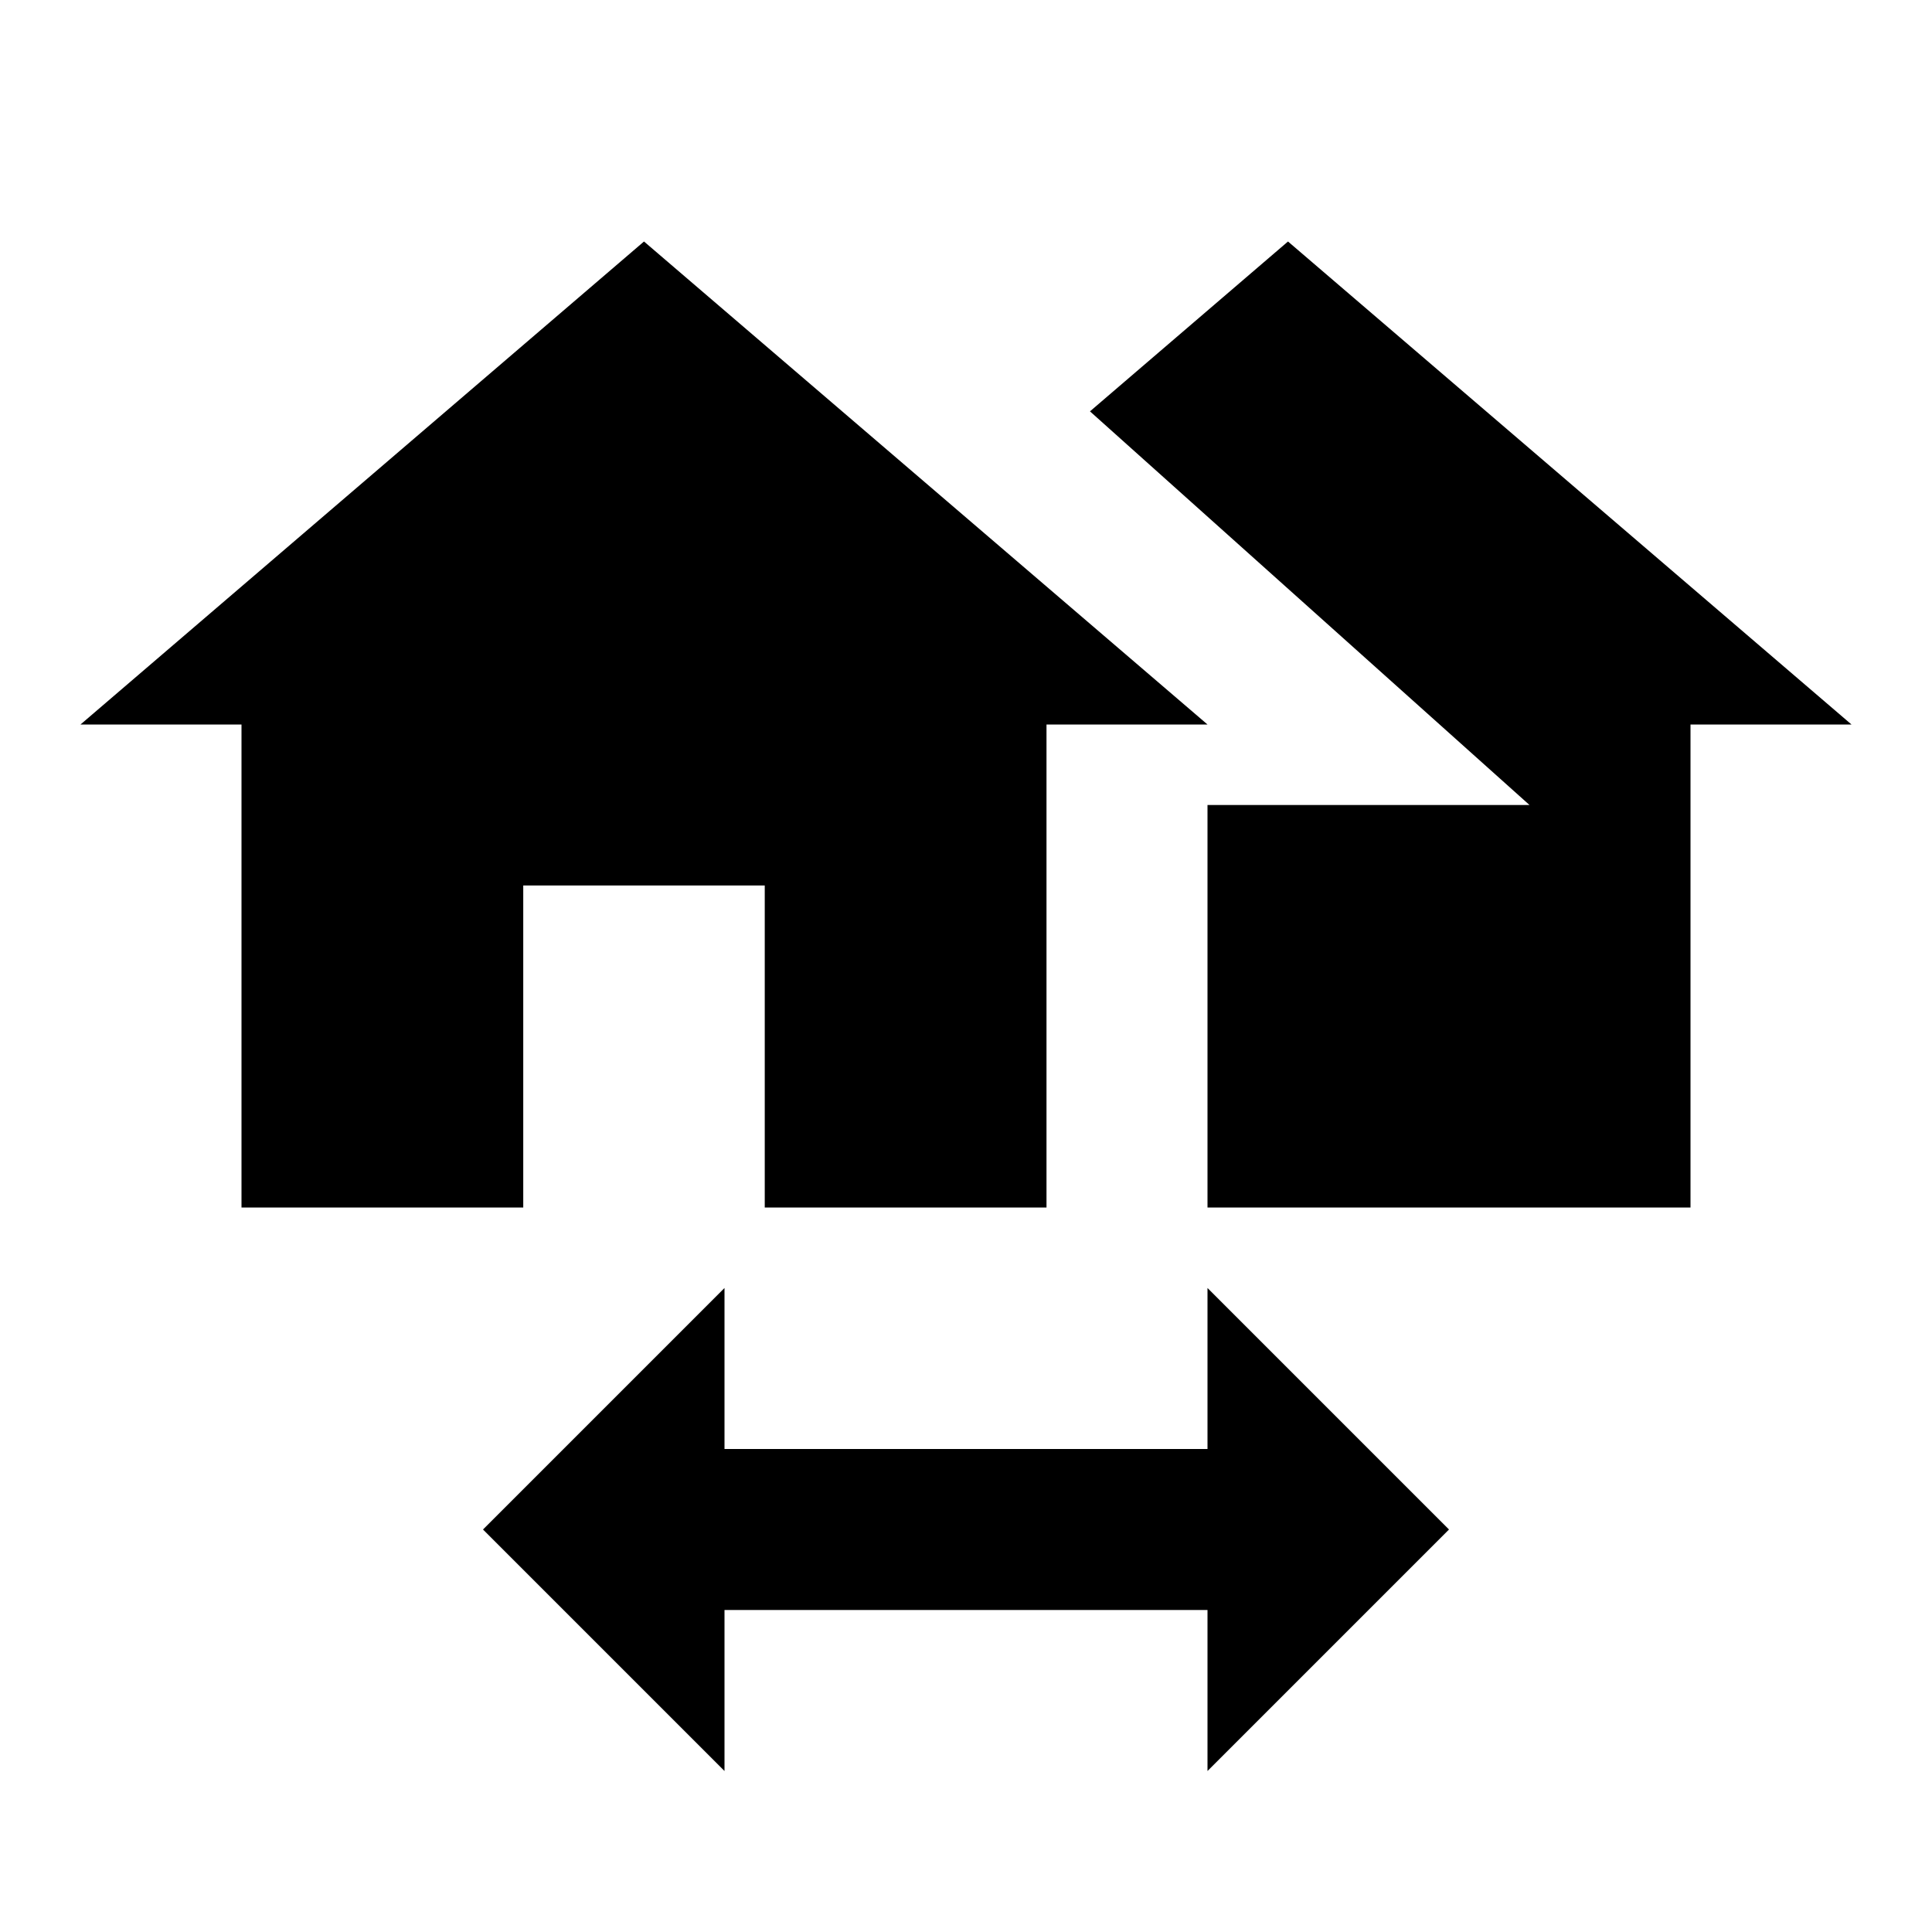 <svg xmlns="http://www.w3.org/2000/svg" id="mdi-home-switch" viewBox="0 0 24 24"><path d="M6.5 15V11H9.5V15H13V9H15L8 3L1 9H3V15H6.5M9 16V18H15V16L18 19L15 22V20H9V22L6 19L9 16M23 9H21V15H15V10H19L13.54 5.11L16 3L23 9Z" /></svg>